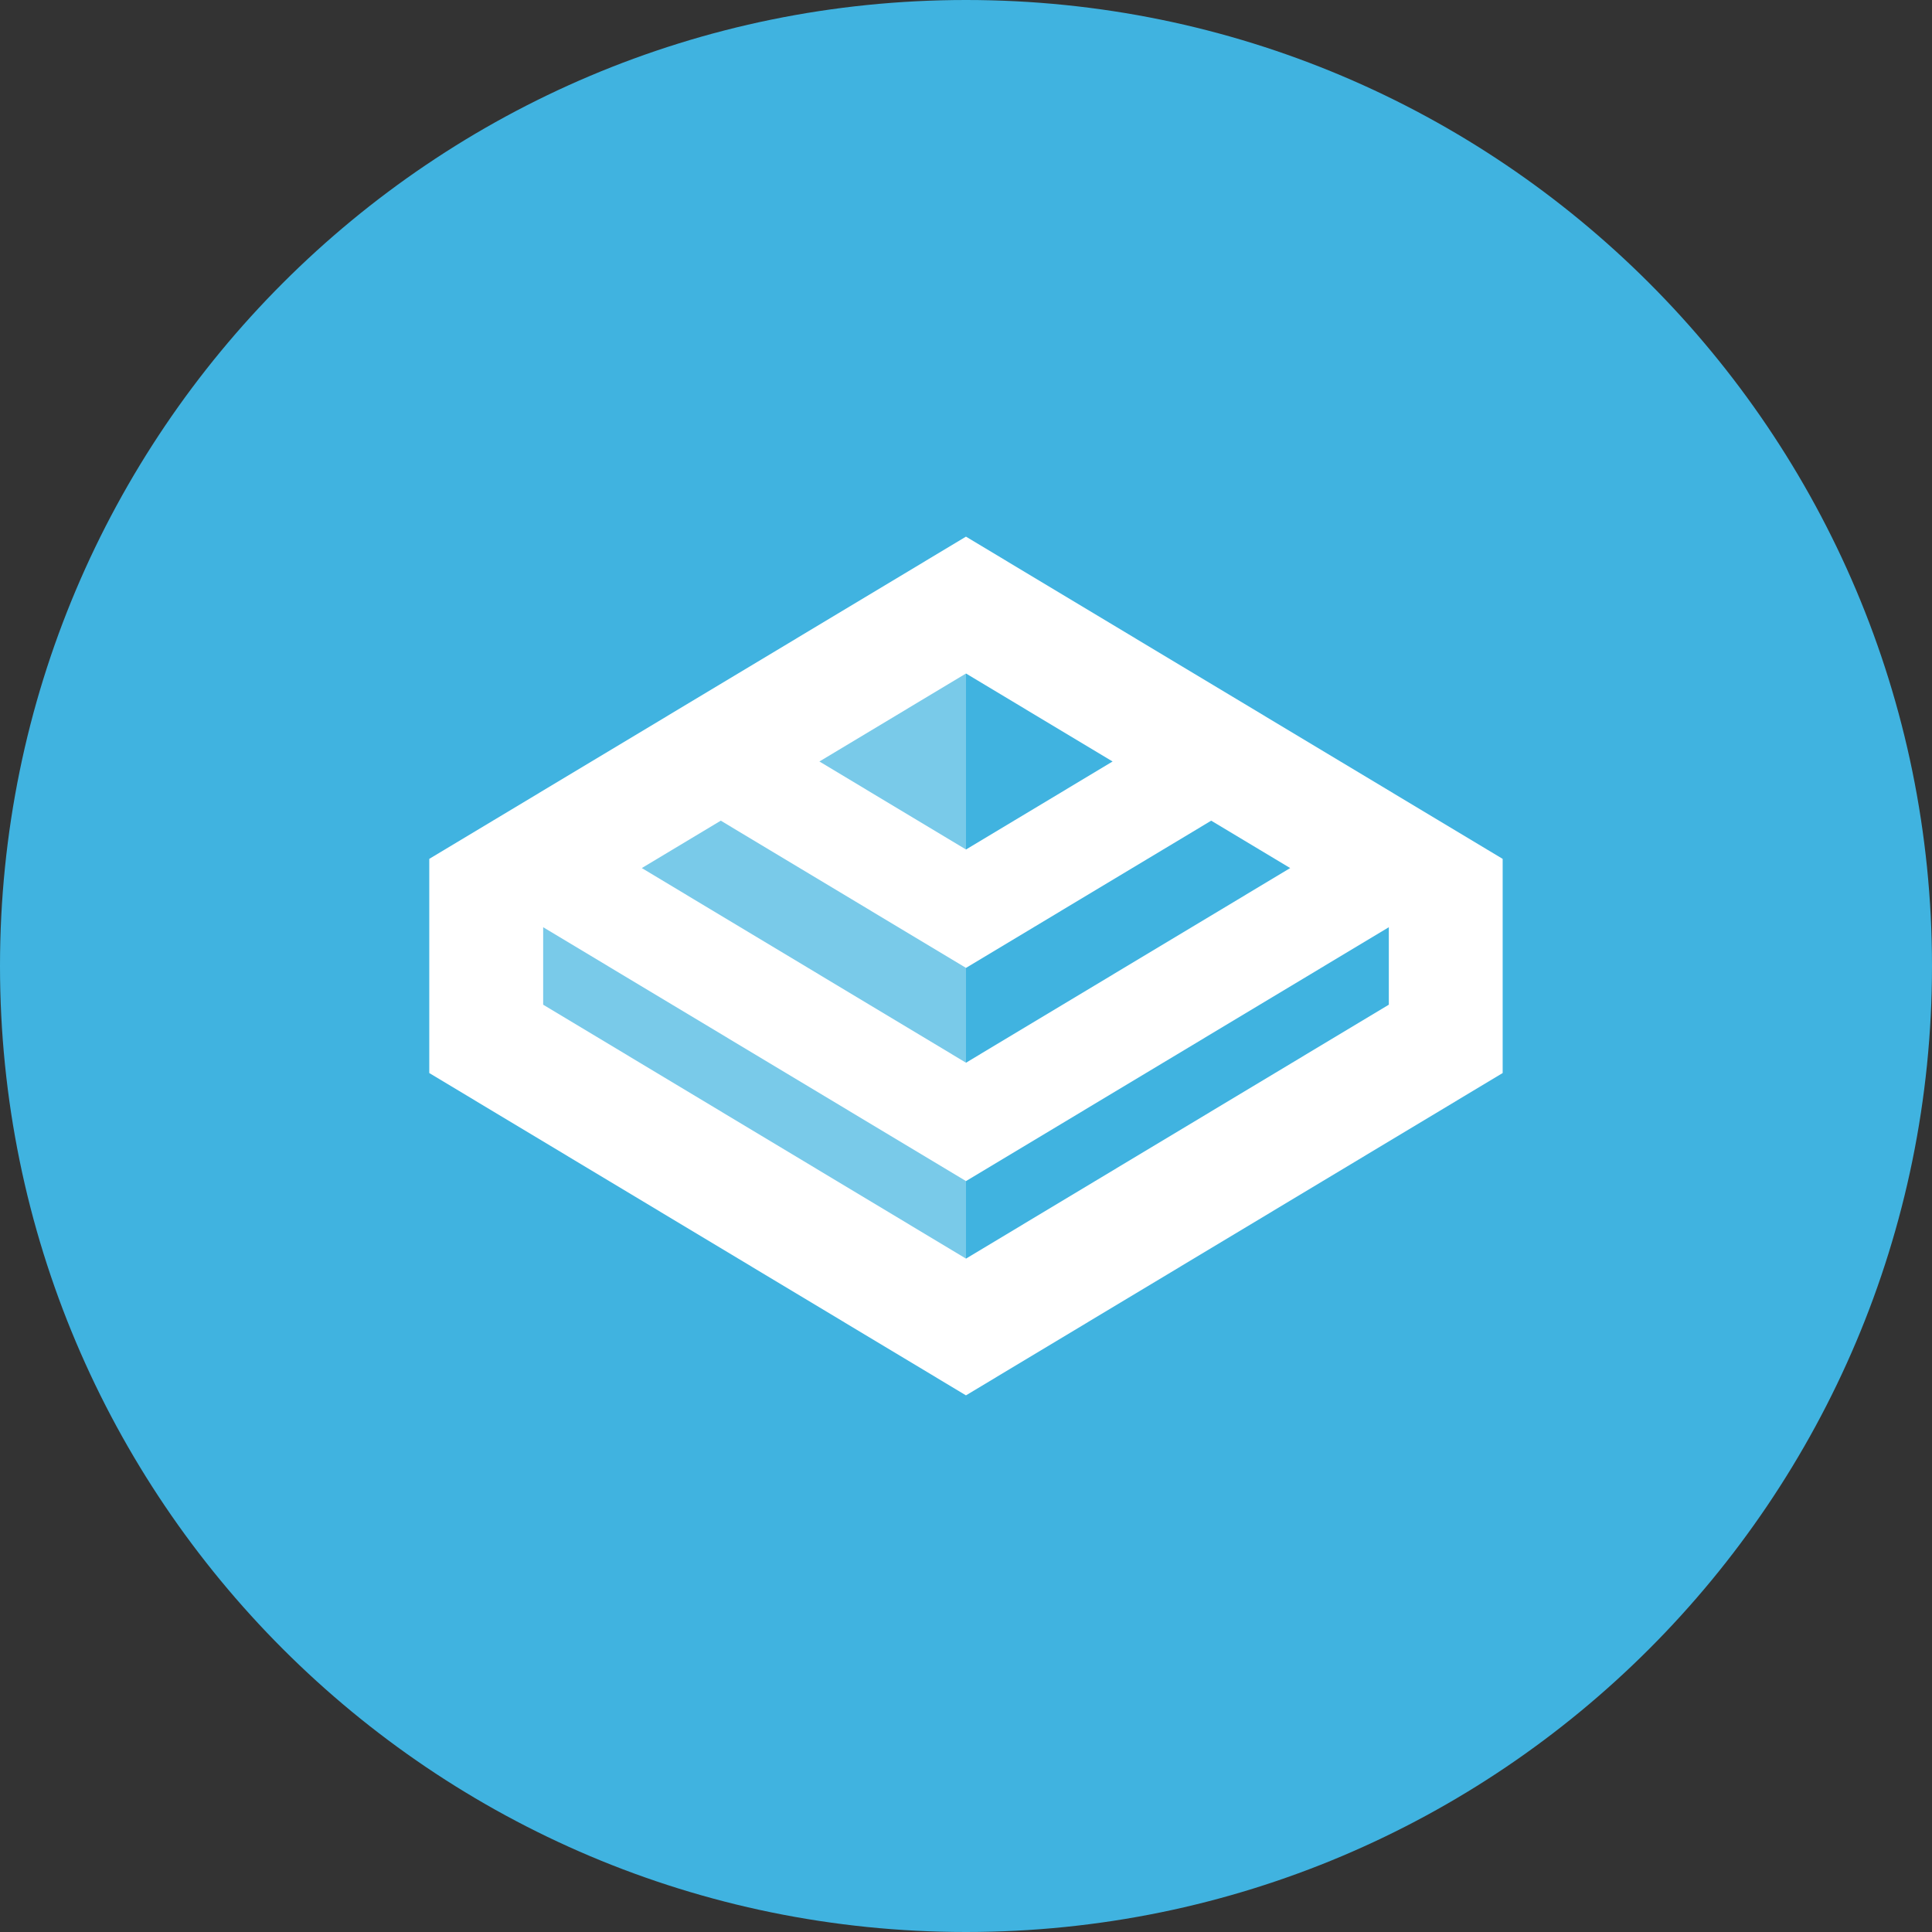 <svg width="90" height="90" viewBox="0 0 90 90" fill="none" xmlns="http://www.w3.org/2000/svg">
<rect x="0" y="0" width="90" height="90" fill="#333333" stroke="none"/>
<g clip-path="url(#clip0_2024_4700)">
<path d="M45 0C20.147 0 0 20.147 0 45C0 69.853 20.147 90 45 90C69.853 90 90 69.853 90 45C90 20.147 69.853 0 45 0Z" fill="#40B3E0"/>
<g clip-path="url(#clip1_2024_4700)">
<path d="M45 25L70 40.01V49.986L45 65L20 49.986V40.01L45 25Z" fill="#40B3E0"/>
<path fill-rule="evenodd" clip-rule="evenodd" d="M20 40.01L45 25L70 40.01V49.986L45 65L20 49.986V40.01ZM45 58.631L64.697 46.802V43.195L64.696 43.194L45 55.02L25.304 43.194L25.303 43.195V46.802L45 58.631ZM45 49.505L60.102 40.438L56.423 38.23L45 45.088L33.577 38.23L29.898 40.438L45 49.505ZM45 39.573L51.829 35.473L45 31.375L38.171 35.473L45 39.573Z" fill="white"/>
<path d="M45 25L20 40.01V49.986L45 65L45 25Z" fill="white" fill-opacity="0.3"/>
</g>
</g>
<defs>
<clipPath id="clip0_2024_4700">
<rect width="90" height="90" fill="white"/>
</clipPath>
<clipPath id="clip1_2024_4700">
<rect width="50" height="40" fill="white" transform="translate(20 25)"/>
</clipPath>
</defs>
</svg>

